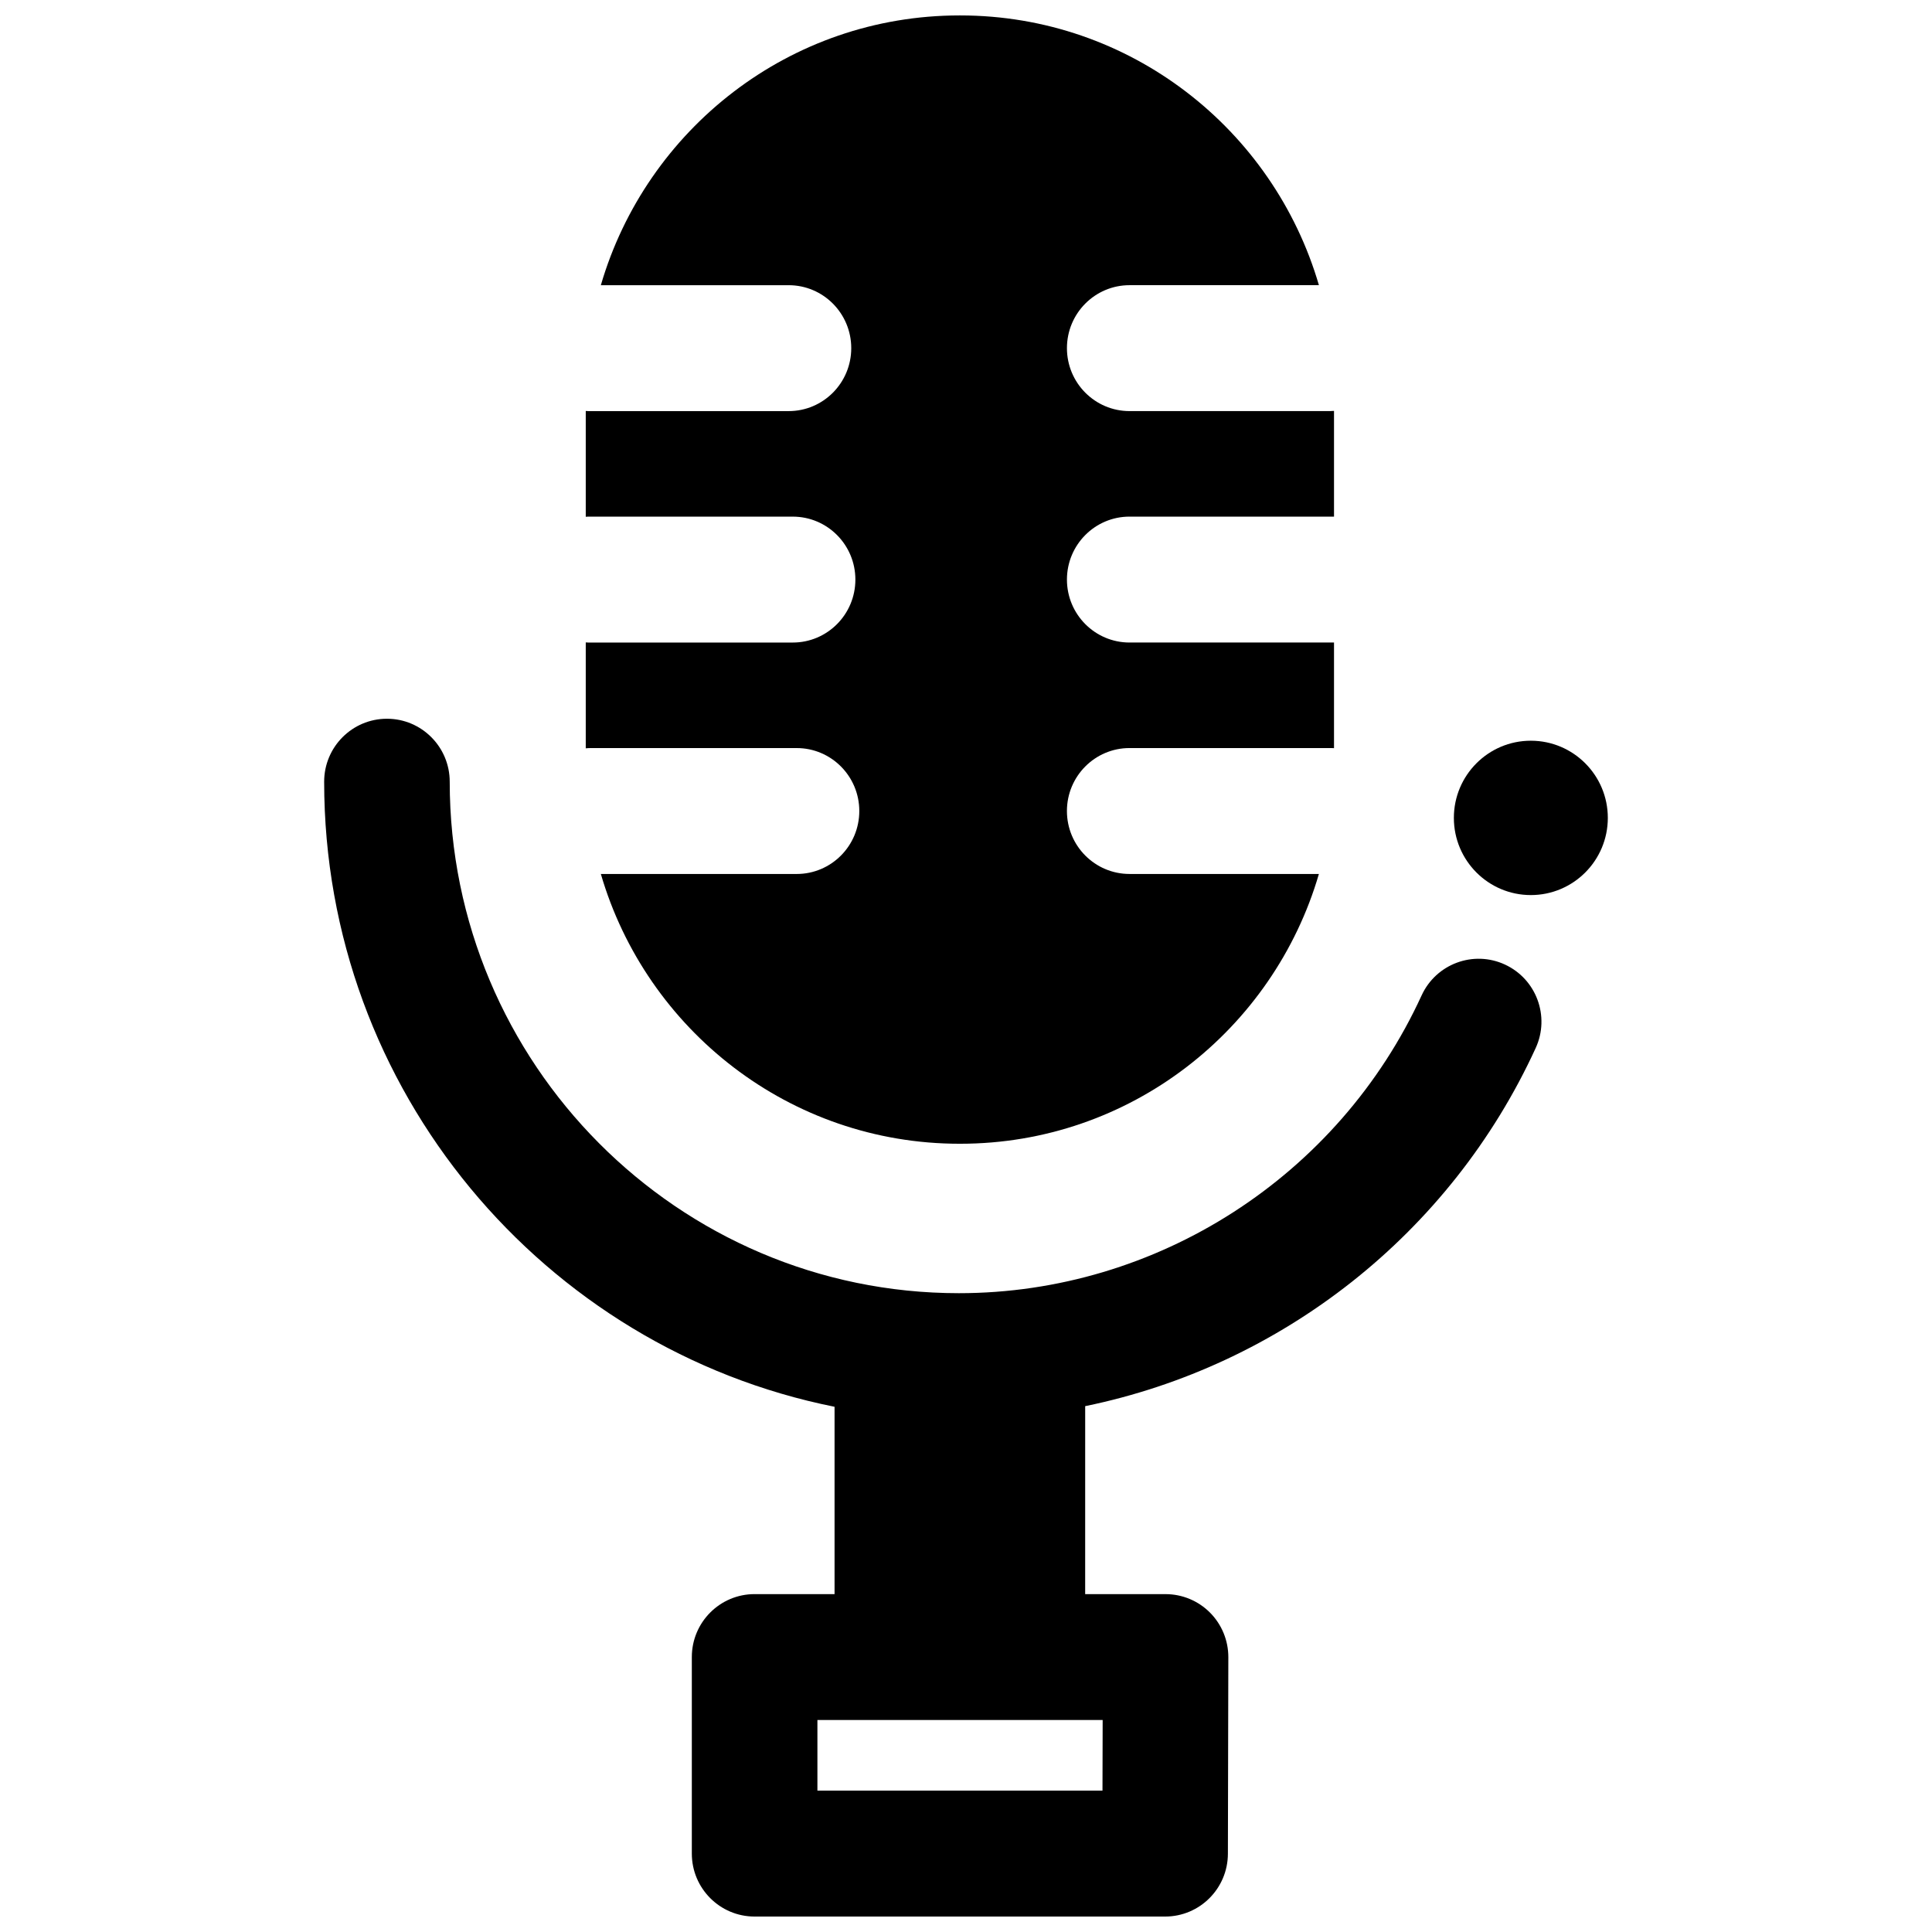 <?xml version="1.0" encoding="UTF-8"?>
<!-- Uploaded to: SVG Repo, www.svgrepo.com, Generator: SVG Repo Mixer Tools -->
<svg width="800px" height="800px" version="1.1" viewBox="144 144 512 512" xmlns="http://www.w3.org/2000/svg">
 <defs>
  <clipPath id="b">
   <path d="m229 334h324v317.9h-324z"/>
  </clipPath>
  <clipPath id="a">
   <path d="m299 148.09h199v299.91h-199z"/>
  </clipPath>
 </defs>
 <path d="m570.09 360.75c0 11.297-9.137 20.453-20.402 20.453s-20.398-9.156-20.398-20.453 9.133-20.453 20.398-20.453 20.402 9.156 20.402 20.453"/>
 <g clip-path="url(#b)">
  <path d="m542.81 399.61c-8.348-3.852-18.23-0.18-22.07 8.188-21.98 47.934-70.113 78.91-122.63 78.91-74.402 0-134.93-60.805-134.93-135.55 0-9.211-7.449-16.684-16.637-16.684-9.188 0.004-16.637 7.473-16.637 16.688 0 81.816 58.23 150.22 135.26 165.65v49.645h-21.188c-9.188 0-16.637 7.469-16.637 16.684v52.082c0 9.211 7.449 16.684 16.637 16.684h108.79c9.176 0 16.617-7.445 16.637-16.645l0.117-52.082c0.008-4.43-1.738-8.684-4.859-11.82-3.121-3.137-7.359-4.898-11.777-4.898h-21.305l0.004-49.816c51.855-10.645 96.762-45.547 119.39-94.91 3.84-8.371 0.184-18.277-8.168-22.125zm-106.64 218.93h-75.547v-18.719h75.594z"/>
 </g>
 <g clip-path="url(#a)">
  <path d="m443.34 375.61c-9.164 0-16.594-7.469-16.594-16.684 0-9.215 7.43-16.684 16.594-16.684h53.566c0.207 0 0.414 0.023 0.621 0.031v-27.996h-54.184c-9.164 0-16.594-7.469-16.594-16.684s7.43-16.684 16.594-16.684h54.184v-28.02c-0.363 0.023-0.723 0.055-1.094 0.055h-53.09c-9.164 0-16.594-7.469-16.594-16.684s7.43-16.684 16.594-16.684h50.184c-12.066-41.316-50.055-71.488-95.062-71.488h-0.18c-45.004 0-82.992 30.172-95.055 71.492h49.766c9.164 0 16.594 7.469 16.594 16.684 0 9.215-7.43 16.684-16.594 16.684h-53.09c-0.227 0-0.449-0.023-0.676-0.035v28.035c0.227-0.008 0.449-0.035 0.676-0.035h54.184c9.164 0 16.594 7.469 16.594 16.684 0 9.215-7.43 16.684-16.594 16.684h-54.184c-0.227 0-0.449-0.023-0.676-0.035v28.066c0.43-0.035 0.859-0.066 1.297-0.066h54.602c9.164 0 16.594 7.469 16.594 16.684 0 9.211-7.43 16.684-16.594 16.684h-51.898c12.062 41.32 50.051 71.492 95.055 71.492h0.18c45.004 0 82.992-30.172 95.055-71.492h-50.18z"/>
 </g>
</svg>